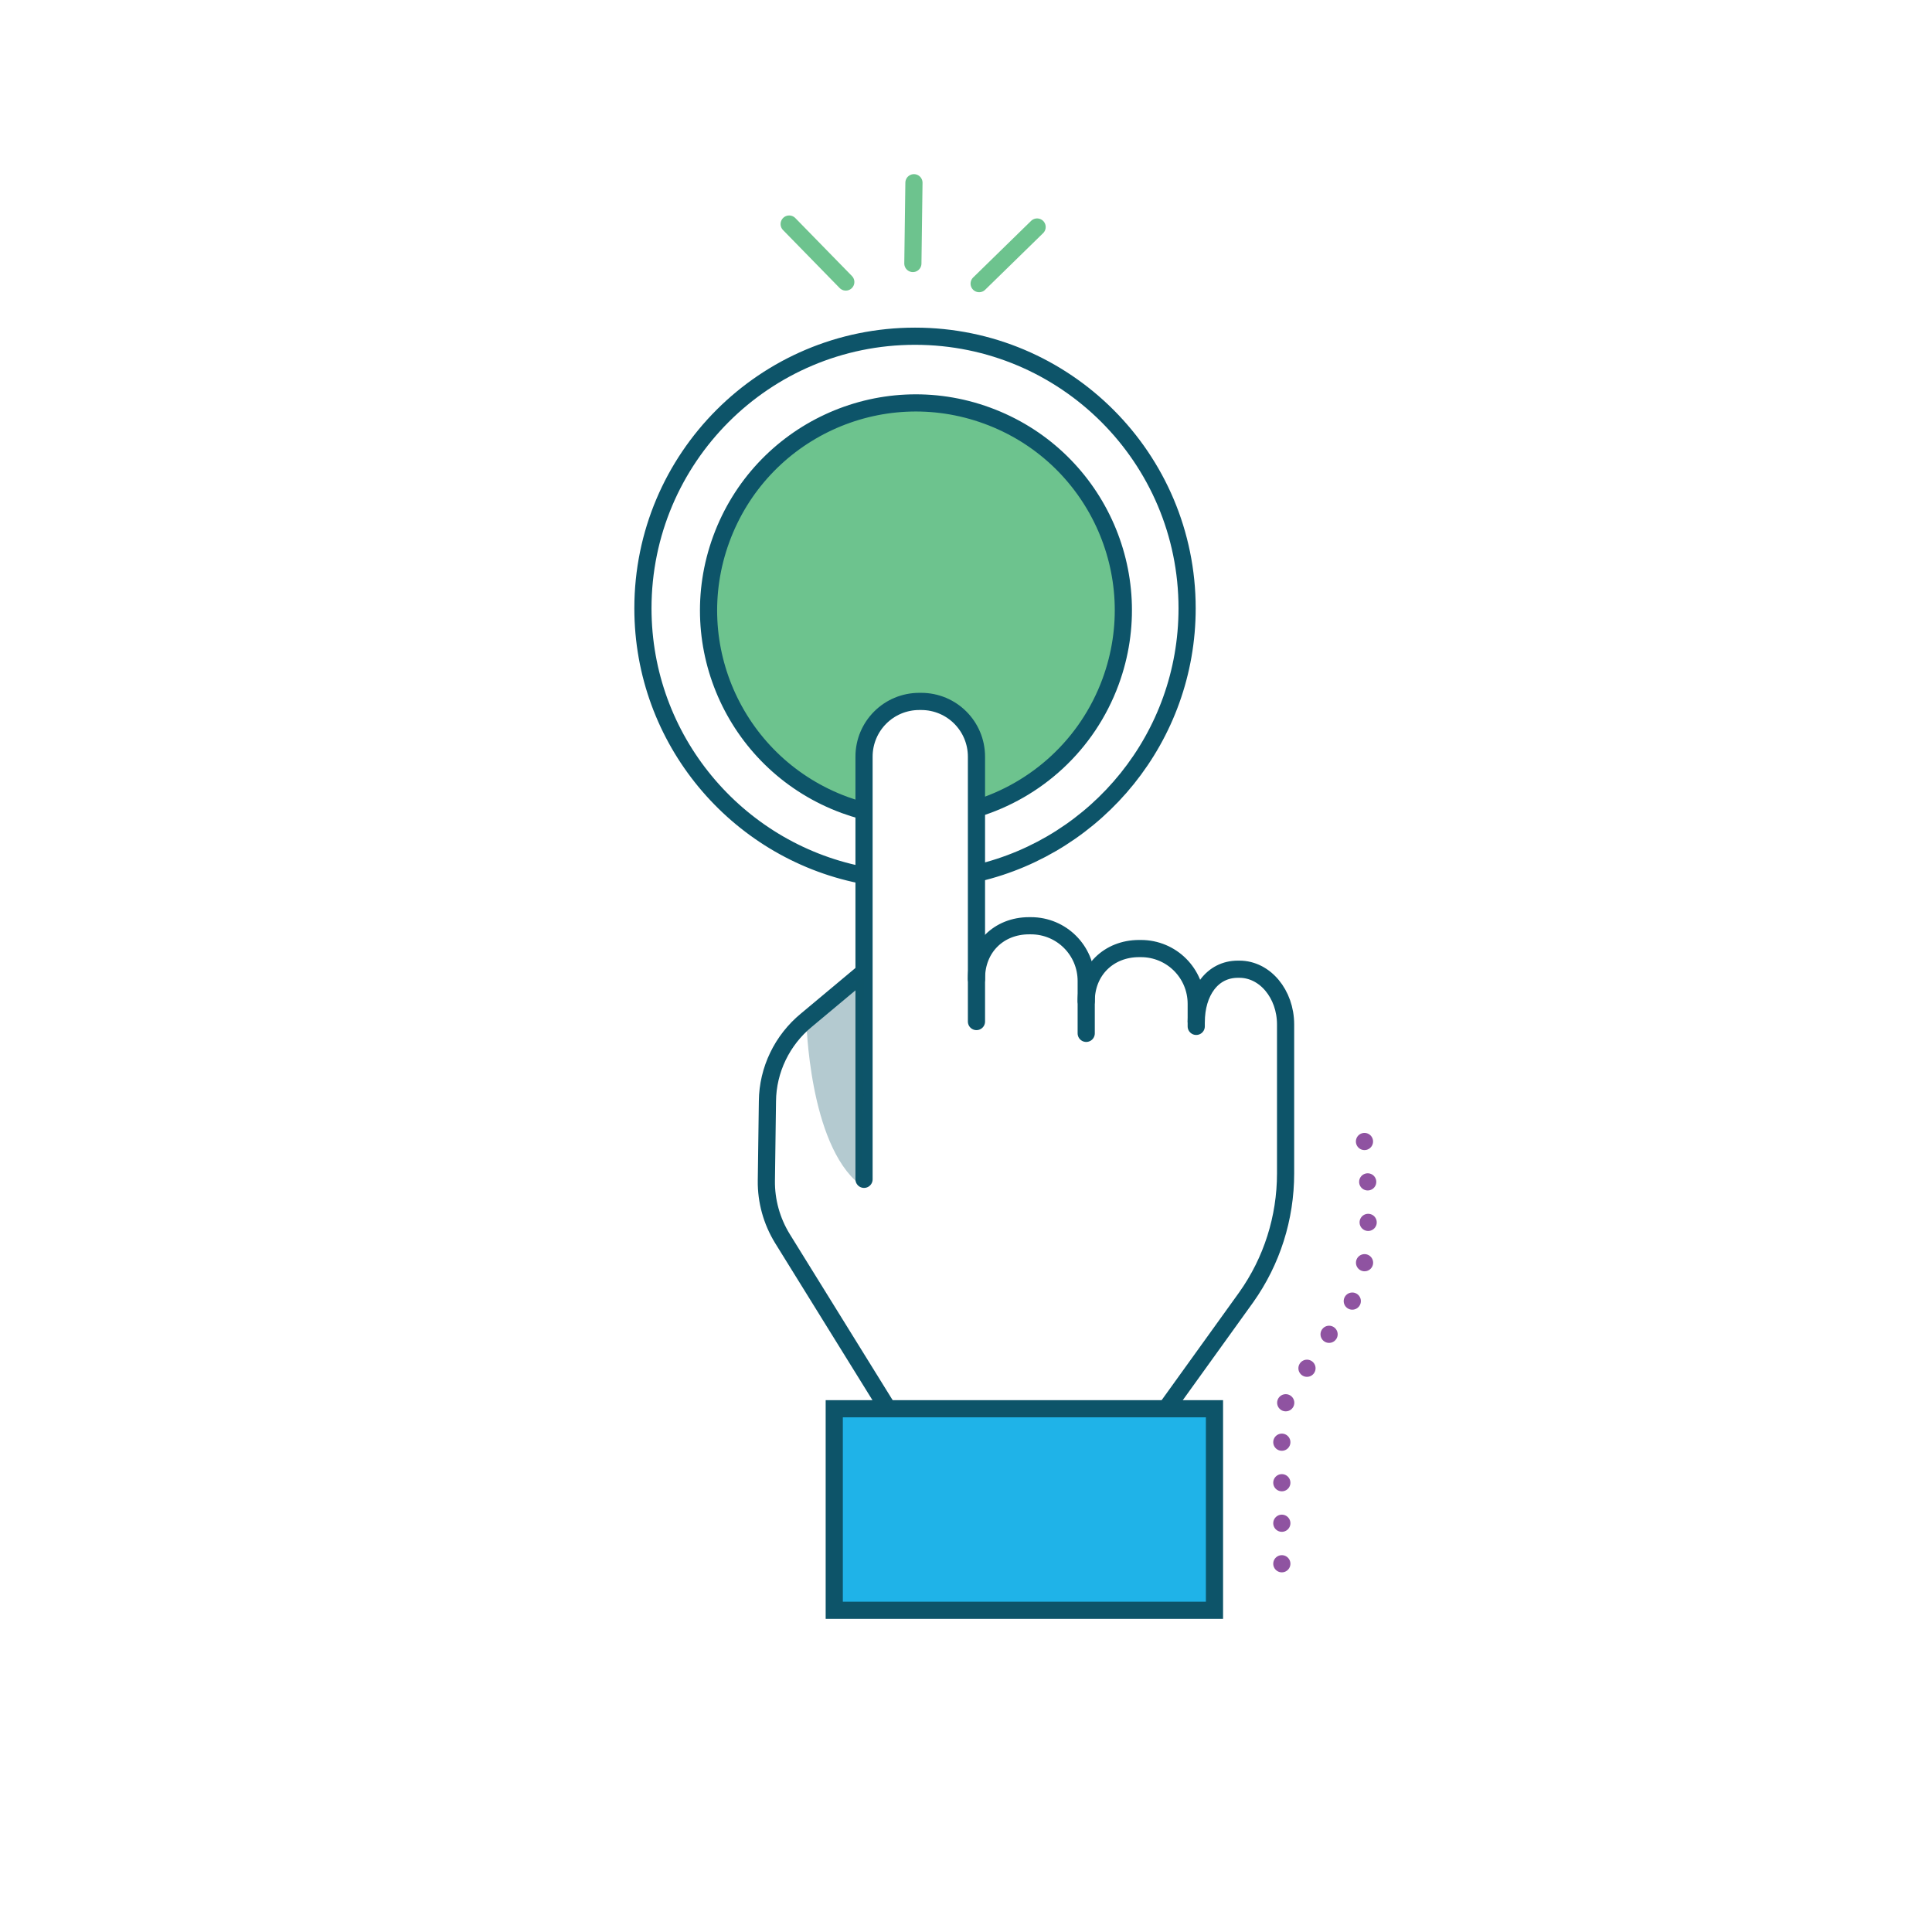 <svg xmlns="http://www.w3.org/2000/svg" id="Layer_1" data-name="Layer 1" viewBox="0 0 72 72"><defs><style>      .cls-1 {        fill: #1fb3e8;      }      .cls-2 {        stroke: #8f53a1;        stroke-dasharray: 0 1.51;      }      .cls-2, .cls-3, .cls-4, .cls-5 {        fill: none;        stroke-miterlimit: 10;        stroke-width: .64px;      }      .cls-2, .cls-3, .cls-5 {        stroke-linecap: round;      }      .cls-3, .cls-4 {        stroke: #0d5469;      }      .cls-6 {        fill: #0d5469;        opacity: .31;      }      .cls-5 {        stroke: #6dc38e;      }      .cls-7 {        fill: #6dc38e;      }    </style></defs><path class="cls-7" d="M36.33,30.03c2.24-.68,4.15-2.37,5.02-4.74,1.47-4.01-.59-8.44-4.6-9.91-4.01-1.47-8.44.59-9.91,4.6-1.47,4.01.59,8.44,4.6,9.91.21.08.42.14.64.2l.24-2.55.9-1.15,1.22-.27,1.08.41.88,1.01-.07,2.49Z"></path><rect class="cls-1" x="30.88" y="52.33" width="14.4" height="7.49"></rect><path class="cls-3" d="M32.2,43.95v-15.75c0-1.14.92-2.06,2.06-2.06h.07c1.14,0,2.06.92,2.06,2.06v8.29"></path><path class="cls-3" d="M36.39,38.07v-1.61c0-1.14.83-1.96,1.96-1.96h.07c1.14,0,2.06.92,2.06,2.06v1.95"></path><path class="cls-3" d="M40.48,37.31c0-1.14.84-1.96,1.97-1.96h.07c1.14,0,2.06.92,2.06,2.06v.84"></path><path class="cls-4" d="M44.58,38.1c0-1.14.6-1.98,1.55-1.98h.06c.95,0,1.72.92,1.72,2.06v5.55c0,1.66-.51,3.27-1.47,4.62l-3.05,4.24"></path><path class="cls-3" d="M32.12,36.29l-2.07,1.73c-.9.74-1.44,1.85-1.45,3.02l-.04,2.96c-.01.76.2,1.51.6,2.16l3.91,6.31"></path><rect class="cls-3" x="31.09" y="52.5" width="14.17" height="7.51"></rect><path class="cls-4" d="M36.37,30.14c2.24-.68,4.15-2.37,5.02-4.74,1.47-4.01-.59-8.44-4.6-9.91s-8.44.59-9.91,4.6c-1.47,4.01.59,8.44,4.6,9.91.22.08.44.15.66.21"></path><path class="cls-6" d="M30.05,38.02s.09,4.61,1.99,6.12c.16.13.16-7.74.16-7.74"></path><g><line class="cls-5" x1="34.02" y1="9.82" x2="34.06" y2="6.81"></line><line class="cls-5" x1="36.49" y1="10.57" x2="38.65" y2="8.46"></line><line class="cls-5" x1="31.52" y1="10.51" x2="29.41" y2="8.35"></line></g><path class="cls-2" d="M50.85,42.54s.58,4.61-.58,6.14c-1.15,1.54-2.5,3.84-2.5,3.84v5.95"></path><path class="cls-3" d="M36.43,32.54c4.47-1.05,7.81-5.07,7.81-9.87,0-5.6-4.54-10.14-10.14-10.14s-10.14,4.54-10.14,10.14c0,4.9,3.48,8.99,8.1,9.93"></path></svg>